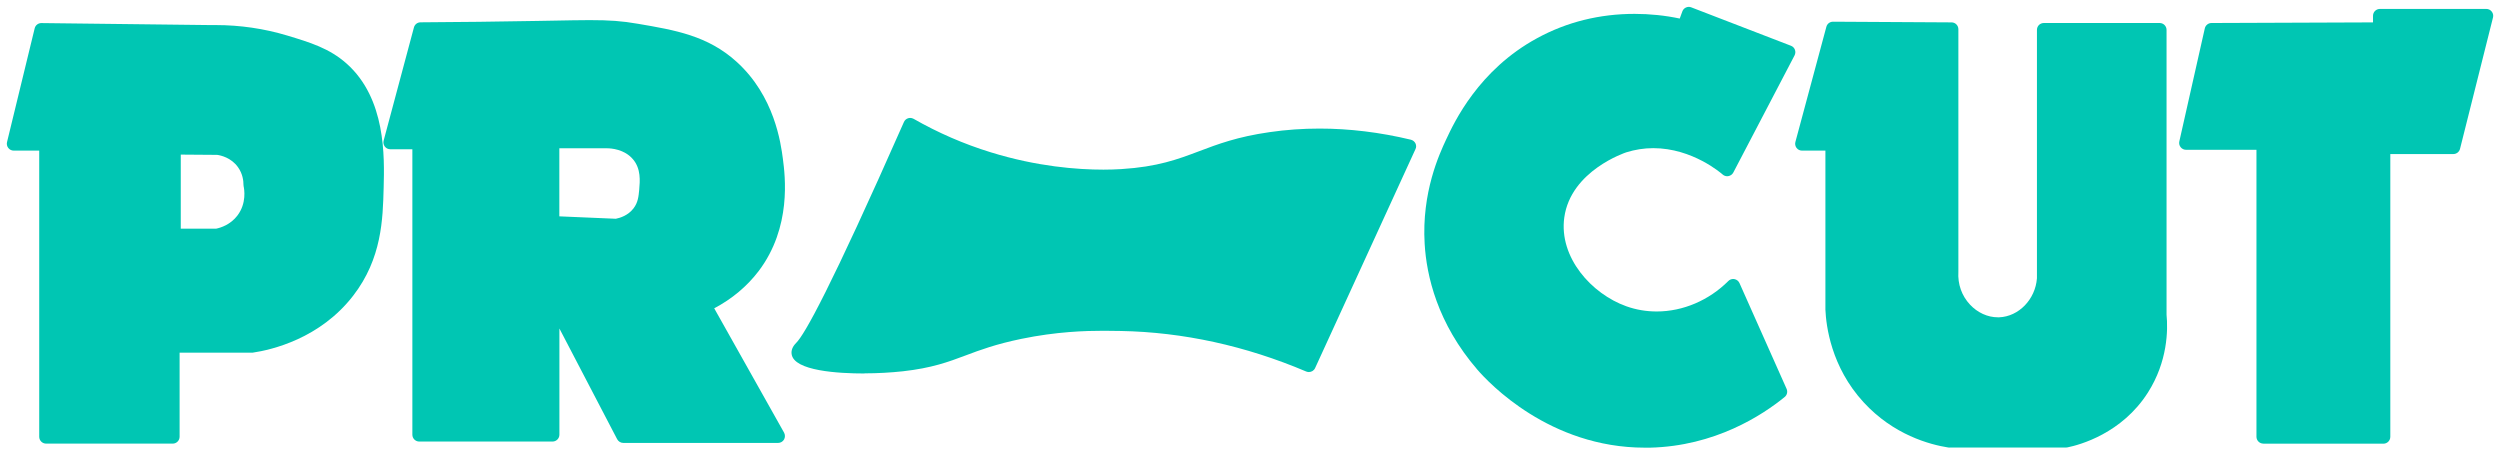<svg xmlns="http://www.w3.org/2000/svg" id="Layer_1" data-name="Layer 1" viewBox="0 0 364 66.18"><defs><style>      .cls-1 {        fill: #00c6b3;        stroke-width: 0px;      }    </style></defs><path class="cls-1" d="M125.89,54.38c-3.82,0-10.29-.37-10.63-2.82-.08-.56.14-1.11.66-1.63,1.23-1.22,4.93-7.79,15.69-32.16.11-.26.33-.46.6-.55.1-.03.21-.05.31-.05.17,0,.34.04.5.13,3.55,2.03,7.32,3.67,11.22,4.87,6.74,2.09,12.65,2.53,16.42,2.53.91,0,1.76-.03,2.6-.08,5.31-.33,8.22-1.43,11.3-2.59,2.75-1.04,5.6-2.12,10.29-2.79,2.39-.35,4.84-.52,7.28-.52,4.32,0,8.79.54,13.29,1.62.29.07.54.27.67.53.13.27.14.58,0,.85l-14.61,31.87c-.17.37-.53.58-.91.58-.13,0-.26-.03-.39-.08-8.84-3.75-17.92-5.73-26.99-5.9-.74,0-1.55-.03-2.46-.03-2.7,0-6.89.12-12.03,1.18-3.71.77-5.95,1.6-8.1,2.41-2.53.95-4.92,1.84-9.15,2.31-1.76.19-3.68.3-5.57.3v.02Z"></path><path class="cls-1" d="M239.49,65.18c-13.88,0-22.73-9.45-24.37-11.34-5.86-6.78-7.42-13.72-7.69-18.34-.45-7.5,2.15-13.09,3.13-15.19,1.17-2.5,4.71-10.13,13.28-14.77,4.3-2.34,9.07-3.52,14.16-3.52,2.21,0,4.46.23,6.57.68l.38-1.04c.09-.25.28-.46.53-.57.13-.06.27-.09.41-.09.12,0,.24.02.36.07l14.51,5.59c.27.1.48.31.58.58.1.27.08.56-.05.82l-8.92,17.06c-.14.27-.4.46-.71.52-.06.01-.12.02-.18.02-.24,0-.48-.09-.66-.25-.18-.16-4.39-3.84-10.11-3.84-1.33,0-2.65.21-3.93.61-.08.03-8.07,2.65-9.02,9.48-.81,5.81,3.97,11.14,9.05,12.94,1.41.5,2.89.75,4.41.75,3.81,0,7.61-1.62,10.43-4.44.19-.19.44-.29.71-.29.06,0,.12,0,.18.02.32.06.6.28.73.58l6.86,15.4c.18.41.07.9-.28,1.18-3.26,2.66-10.15,7.16-19.63,7.38h-.73Z"></path><path class="cls-1" d="M283.84,65.17s-.1,0-.15-.01c-2.74-.43-8-1.85-12.35-6.59-4.74-5.15-5.46-11.15-5.56-13.48v-23.16h-3.41c-.31,0-.6-.14-.79-.39s-.25-.57-.17-.87l4.51-16.77c.12-.44.51-.74.97-.74l17.26.1c.55,0,.99.45.99,1v35.3c-.11,1.83.49,3.5,1.69,4.79,1.1,1.18,2.58,1.85,4.06,1.85h.19c2.85-.11,5.27-2.61,5.5-5.68V4.35c0-.55.44-1,1-1h16.87c.55,0,1,.45,1,1v41.48c.22,2.23.16,6.81-2.71,11.32-3.79,5.96-9.93,7.63-11.72,7.99-.07.01-.13.02-.2.02h-16.98Z"></path><path class="cls-1" d="M329.54,64.59c-.55,0-1-.45-1-1V21.81h-10.26c-.3,0-.59-.14-.78-.38s-.26-.55-.19-.84l3.71-16.46c.1-.45.51-.78.97-.78l23.52-.09v-.96c0-.55.45-1,1-1h15.5c.31,0,.6.14.79.39.19.24.26.56.18.86l-4.8,19.12c-.11.44-.51.76-.97.76h-9.18v41.17c0,.55-.45,1-1,1h-17.49Z"></path><path class="cls-1" d="M6.71,64.59c-.55,0-1-.45-1-1V21.93h-3.71c-.31,0-.6-.14-.79-.38s-.26-.56-.19-.85L5.05,4.12c.11-.45.51-.76.97-.76l24.53.29c.25,0,.55,0,.86,0,3.54,0,7.04.51,10.4,1.52,3.3,1,6.15,1.85,8.67,4.1,5.72,5.1,5.5,13.54,5.38,18.07-.12,4.58-.26,10.29-4.42,15.69-4.82,6.26-11.86,7.91-14.67,8.32-.05,0-.1,0-.15,0h-10.47v12.24c0,.55-.45,1-1,1H6.71ZM26.31,33.29h5.18c.64-.13,2.06-.57,3.08-1.91,1.37-1.8.99-3.88.9-4.27-.02-.07-.02-.15-.02-.22,0-.53-.1-1.58-.8-2.55-.99-1.39-2.51-1.72-3.03-1.79l-5.3-.04v10.79h-.01Z"></path><path class="cls-1" d="M90.75,64.49c-.37,0-.71-.21-.89-.54l-8.41-16.12v15.46c0,.55-.45,1-1,1h-19.41c-.55,0-1-.45-1-1V21.73h-3.22c-.31,0-.6-.14-.79-.39-.19-.25-.25-.57-.17-.87l4.41-16.48c.12-.44.51-.74.96-.74,5.68-.03,11.35-.1,16.85-.2l2.25-.04c2.29-.04,4.05-.08,5.53-.08,2.93,0,4.7.13,7.01.53,5.45.93,10.16,1.73,14.35,5.51,5.57,5.02,6.47,11.91,6.77,14.17.32,2.46,1.3,9.95-3.53,16.33-1.68,2.21-3.9,4.07-6.47,5.42l10.17,18.1c.17.31.17.69,0,1-.18.31-.51.5-.86.5h-22.56.01ZM89.63,31.86c.67-.13,1.82-.49,2.61-1.52.66-.86.74-1.76.83-2.72.11-1.28.27-3.03-.9-4.42-1.25-1.49-3.22-1.61-3.79-1.61h-6.94v9.91l8.2.35h0Z"></path></svg>